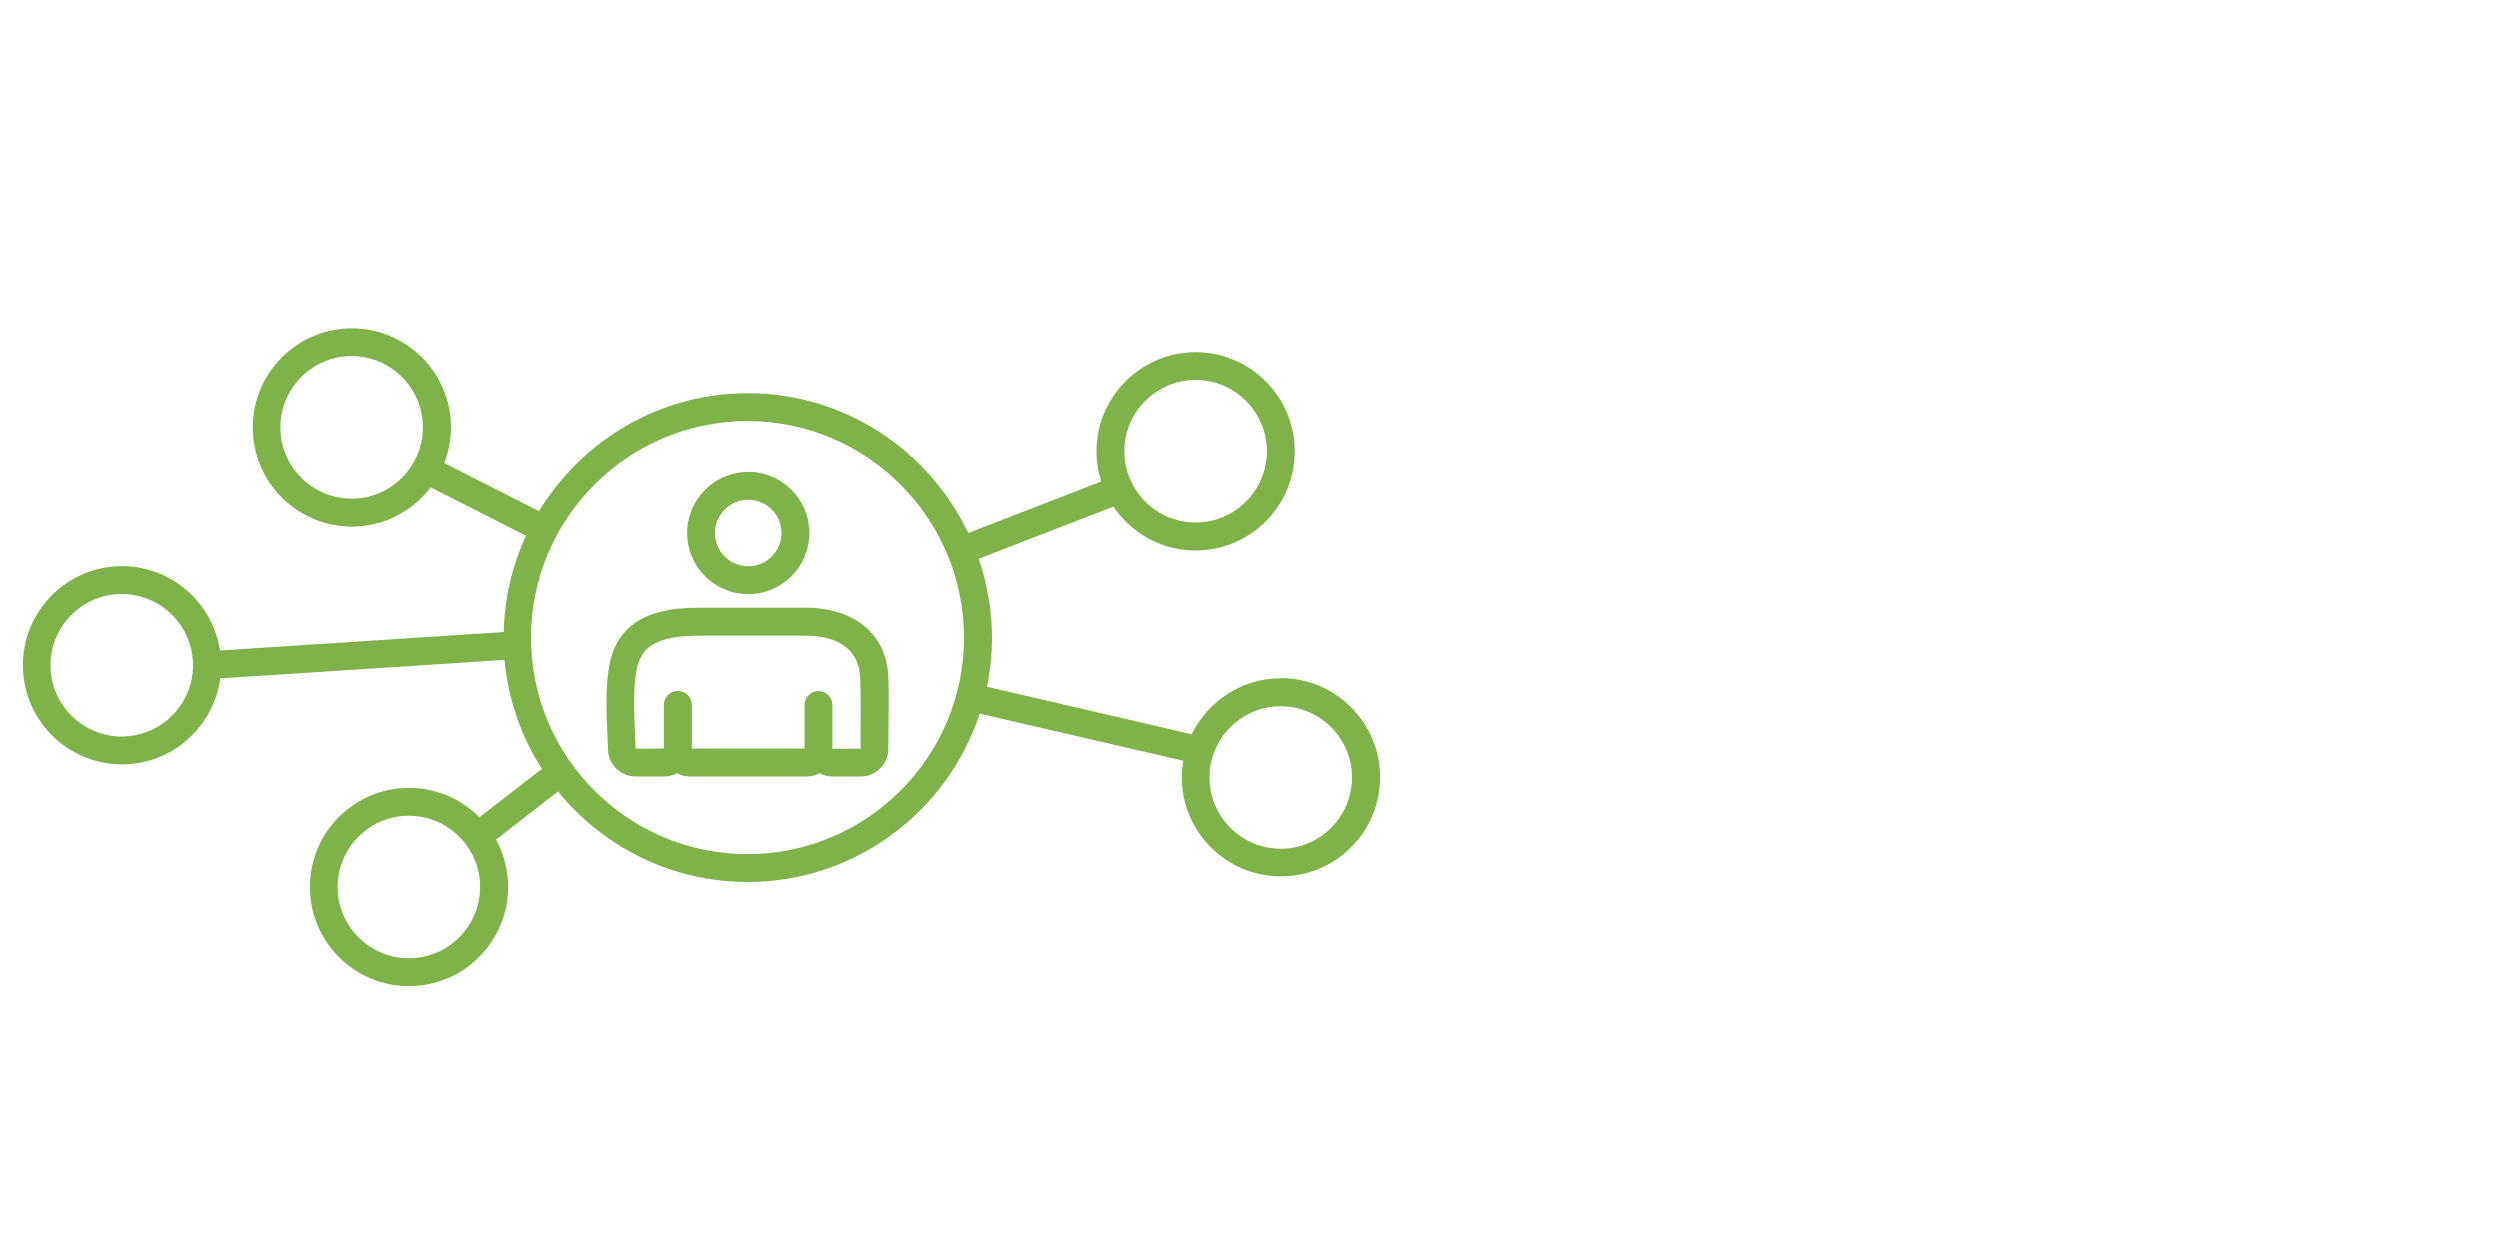 <?xml version="1.0" encoding="UTF-8"?>
<svg xmlns="http://www.w3.org/2000/svg" id="_ÎÓÈ_1" viewBox="0 0 200 100">
  <defs>
    <style>.cls-1{fill:#80b24a;}</style>
  </defs>
  <path class="cls-1" d="m64.36,48.62h-8.22c-1.95,0-6.52,0-7.38,4.54-.34,1.81-.25,3.73-.17,5.58.02.42.04.83.05,1.24.04,1.2,1.01,2.14,2.22,2.14h2.28c.38,0,.73-.1,1.04-.26.3.17.64.26,1,.26h9.35c.36,0,.71-.1,1.01-.26.31.17.67.26,1.04.26h2.27s0,0,0,0c1.22,0,2.21-.99,2.22-2.21v-1.15c.03-1.5.05-3.04,0-4.57-.12-3.44-2.69-5.58-6.71-5.58Zm4.49,10.12v1.15s-2.26.01-2.26.01v-3.5c0-.62-.5-1.11-1.11-1.12h0c-.61,0-1.11.5-1.12,1.11v3.49h-9.01v-3.49c0-.62-.5-1.12-1.12-1.12s-1.12.5-1.12,1.12v3.49l-2.26.02c-.01-.42-.03-.84-.05-1.27-.08-1.73-.16-3.51.13-5.06.38-1.98,1.79-2.72,5.19-2.72h8.22c1.99,0,4.37.59,4.48,3.43.05,1.47.04,2.99.02,4.46Z"></path>
  <path class="cls-1" d="m59.86,47.53c2.7,0,4.89-2.19,4.89-4.89s-2.19-4.89-4.89-4.89-4.89,2.19-4.89,4.89,2.19,4.89,4.89,4.89Zm0-7.55c1.47,0,2.66,1.19,2.66,2.66s-1.19,2.66-2.66,2.66-2.66-1.19-2.66-2.66,1.19-2.66,2.66-2.66Z"></path>
  <path class="cls-1" d="m102.47,54.26c-3.13,0-5.84,1.83-7.13,4.48l-16.38-3.8c.26-1.27.4-2.58.4-3.93,0-2.21-.39-4.32-1.06-6.31l10.77-4.17c1.43,2.11,3.84,3.51,6.58,3.51,4.38,0,7.93-3.56,7.93-7.93s-3.56-7.93-7.93-7.93-7.93,3.56-7.93,7.93c0,.84.13,1.65.38,2.41l-10.64,4.12c-3.14-6.6-9.86-11.18-17.64-11.18-7.07,0-13.26,3.79-16.7,9.43l-7.58-3.85c.34-.88.54-1.84.54-2.84,0-4.38-3.56-7.93-7.93-7.93s-7.93,3.56-7.93,7.93,3.56,7.93,7.93,7.93c2.57,0,4.86-1.24,6.31-3.14l7.62,3.87c-1.09,2.35-1.72,4.96-1.78,7.7l-22.7,1.48c-.58-3.81-3.86-6.75-7.84-6.75-4.38,0-7.93,3.56-7.93,7.93s3.56,7.93,7.93,7.93c4.02,0,7.34-3,7.86-6.88l22.74-1.48c.29,3.19,1.35,6.15,2.99,8.72l-5,3.87c-1.44-1.45-3.43-2.35-5.63-2.35-4.38,0-7.93,3.56-7.93,7.93s3.56,7.93,7.93,7.93,7.93-3.56,7.93-7.93c0-1.37-.35-2.67-.97-3.79l4.96-3.85c3.59,4.41,9.05,7.24,15.17,7.24,8.66,0,16-5.66,18.57-13.47l16.28,3.77c-.07.43-.12.87-.12,1.32,0,4.38,3.56,7.93,7.94,7.93s7.93-3.56,7.93-7.93-3.56-7.93-7.93-7.93Zm-6.82-23.86c3.14,0,5.7,2.56,5.7,5.7s-2.56,5.7-5.7,5.7-5.7-2.56-5.7-5.7,2.56-5.7,5.7-5.7Zm-67.52,9.49c-3.14,0-5.7-2.56-5.7-5.7s2.56-5.7,5.7-5.7,5.7,2.56,5.7,5.7-2.56,5.7-5.7,5.7Zm4.58,36.77c-3.14,0-5.7-2.56-5.7-5.7s2.56-5.7,5.7-5.7,5.7,2.56,5.7,5.7-2.56,5.7-5.7,5.7Zm-22.97-17.74c-3.14,0-5.7-2.56-5.7-5.7s2.56-5.7,5.7-5.7,5.7,2.56,5.7,5.7-2.56,5.7-5.7,5.7Zm50.06,9.41c-9.55,0-17.32-7.77-17.32-17.32s7.77-17.32,17.32-17.32,17.32,7.77,17.32,17.32-7.77,17.32-17.32,17.32Zm42.66-.43c-3.14,0-5.7-2.56-5.7-5.7s2.56-5.7,5.7-5.7,5.7,2.56,5.7,5.7-2.56,5.7-5.7,5.7Z"></path>
</svg>
